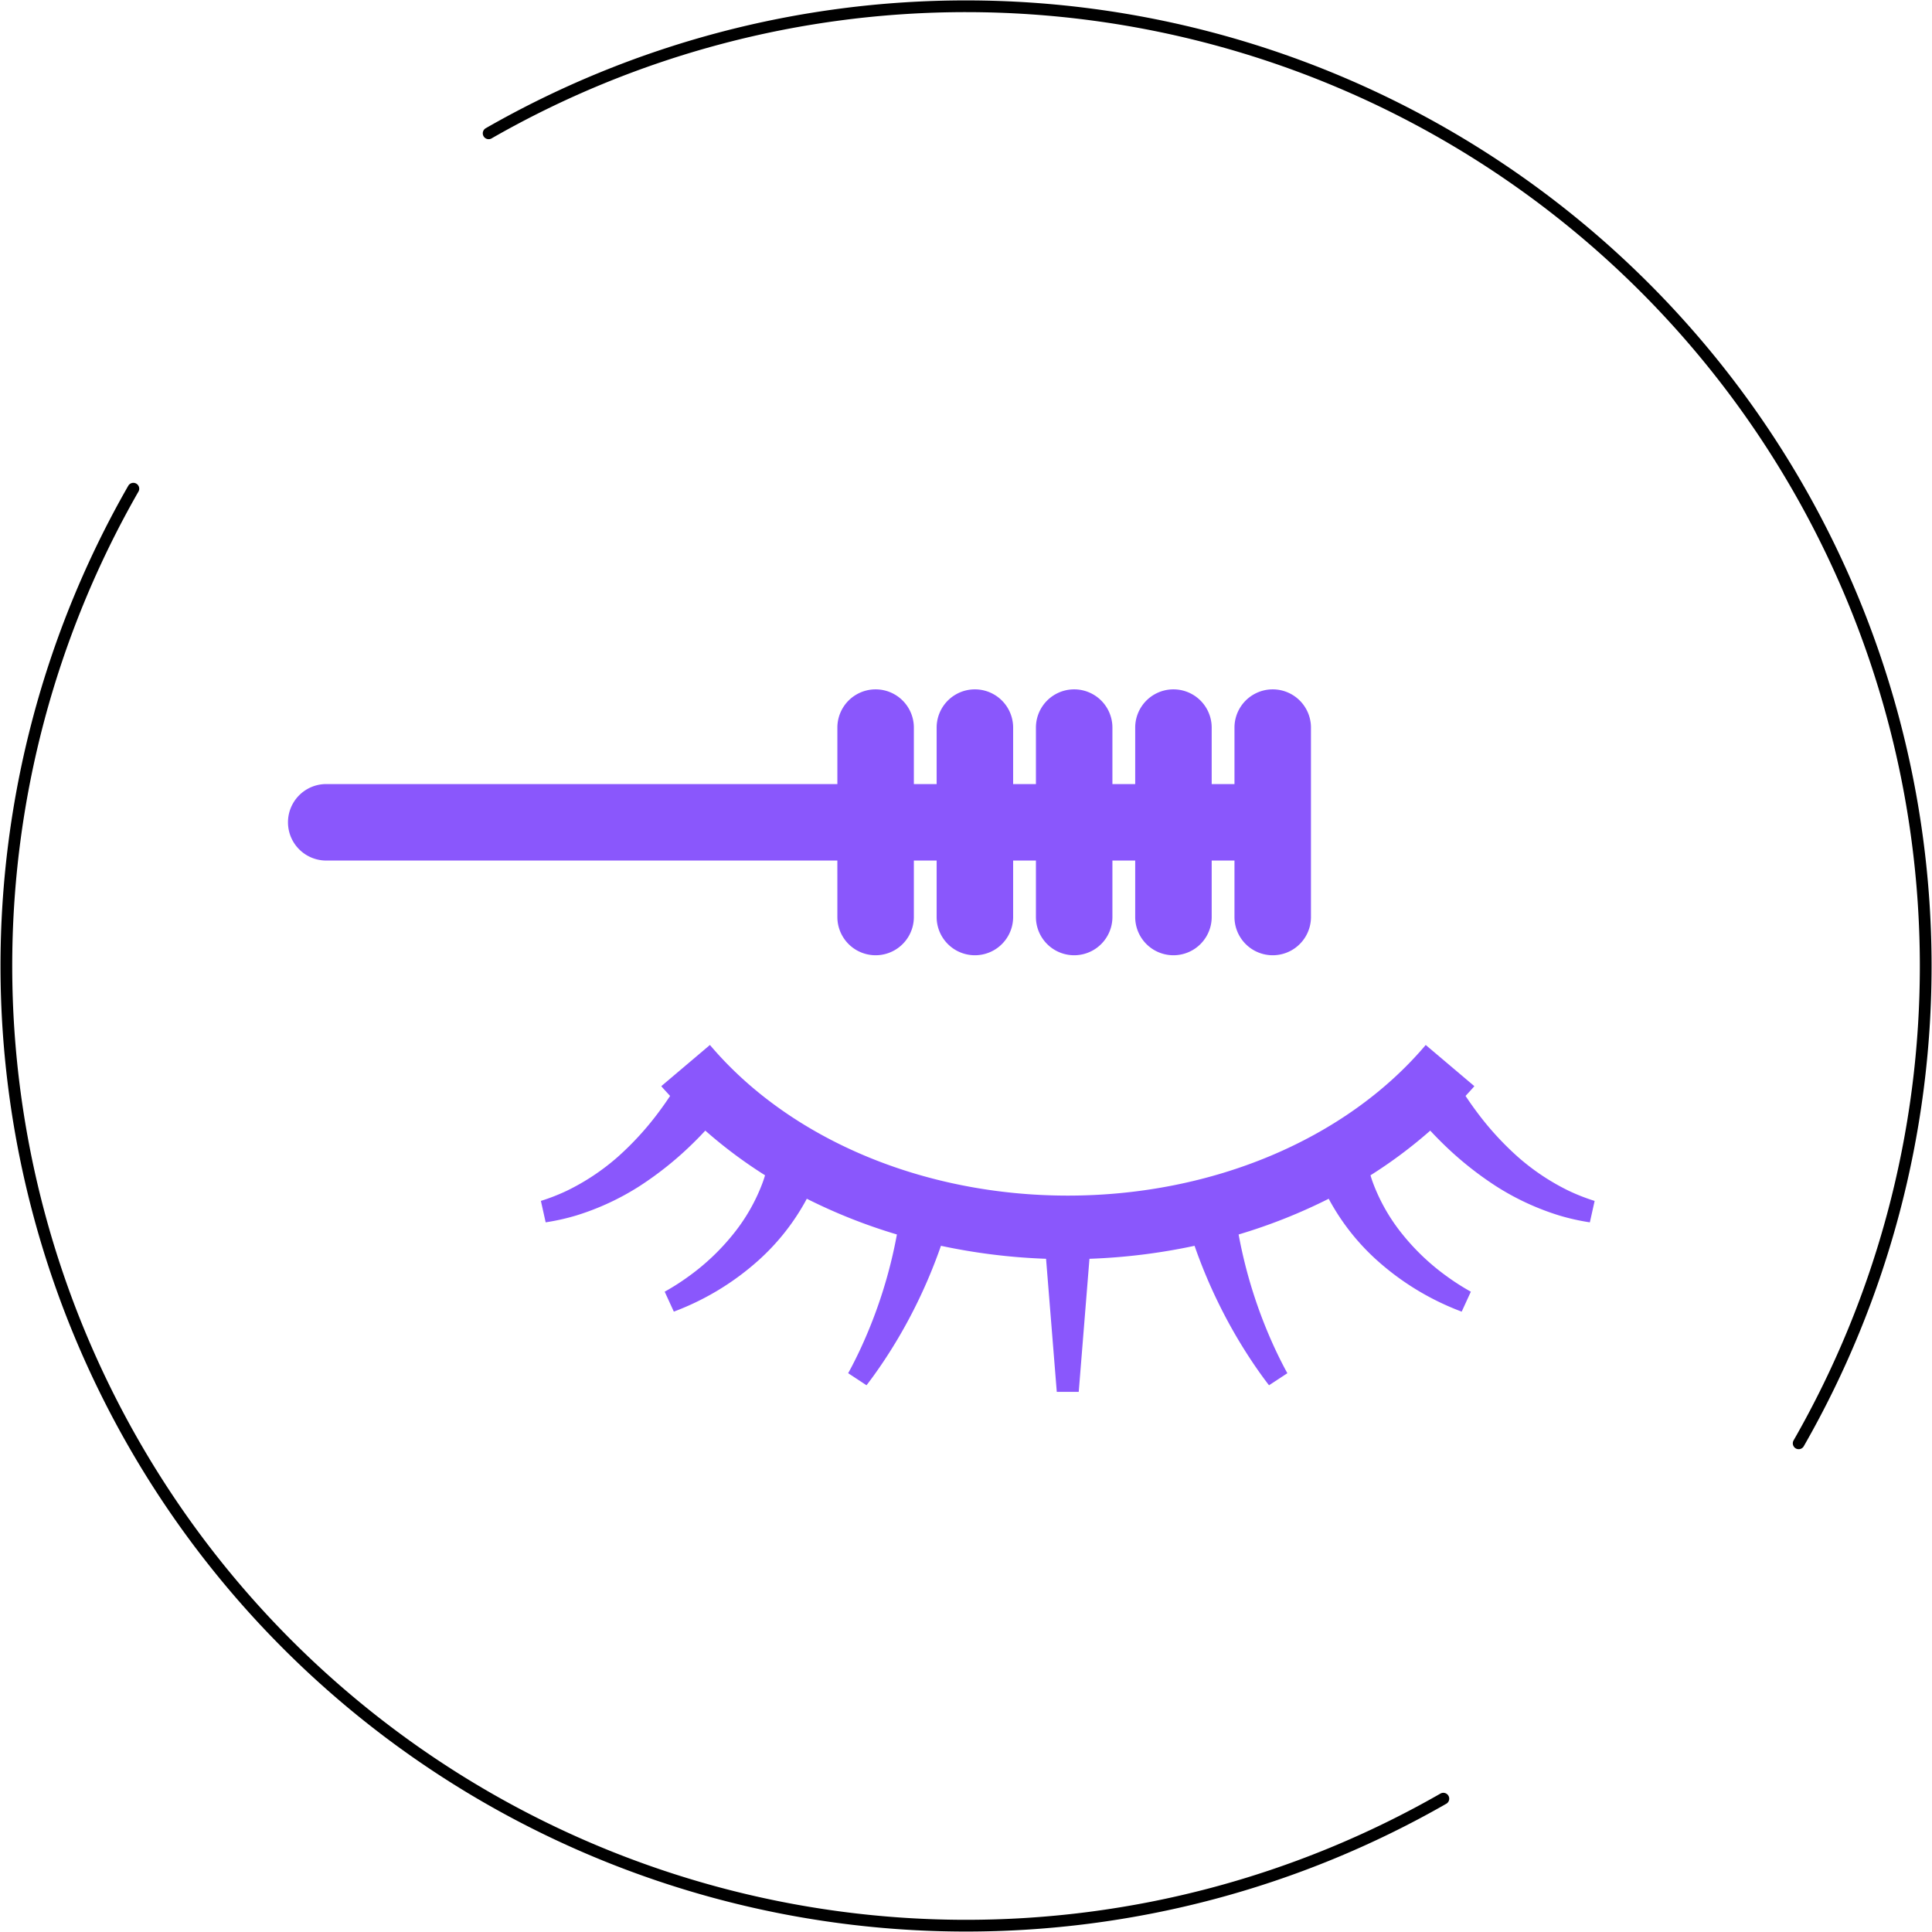 <svg xmlns="http://www.w3.org/2000/svg" width="164.678" height="164.678" viewBox="0 0 164.678 164.678"><g transform="translate(-666.114 -1508.508)"><g transform="translate(666.662 1509.056)"><g transform="translate(0 0)"><path d="M594.063,439.979A81.814,81.814,0,0,0,482.4,328.318" transform="translate(-441.297 -317.503)" fill="none" stroke="#000" stroke-linecap="round" stroke-linejoin="round" stroke-width="1"/><path d="M457.406,351.426" transform="translate(-446.591 -310.319)" fill="none" stroke="#000" stroke-linecap="round" stroke-linejoin="round" stroke-width="1"/><path d="M459.3,351.426a81.814,81.814,0,0,0,111.66,111.659" transform="translate(-448.481 -310.319)" fill="none" stroke="#000" stroke-linecap="round" stroke-linejoin="round" stroke-width="1"/></g></g><g transform="translate(608.221 1382.527)"><path d="M254.969,319.79a25.379,25.379,0,0,1-3.512-3.85c-.411-.549-.721-1.009-.943-1.34.251-.278.511-.548.752-.833l-4.147-3.511c-6.805,8.04-18.207,12.839-30.505,12.839s-23.7-4.8-30.507-12.839l-4.147,3.511c.241.285.5.555.753.833-.222.332-.532.791-.943,1.34a25.4,25.4,0,0,1-3.512,3.85,19.4,19.4,0,0,1-4.332,2.884,17.19,17.19,0,0,1-2.227.873l.407,1.826a18.959,18.959,0,0,0,2.62-.588,22.087,22.087,0,0,0,5.386-2.5,28.941,28.941,0,0,0,4.631-3.73c.381-.373.692-.7.969-1a39.9,39.9,0,0,0,5.094,3.808c-.063.209-.132.427-.24.714a15.719,15.719,0,0,1-2.5,4.333,19.367,19.367,0,0,1-3.78,3.575,20.322,20.322,0,0,1-2.035,1.3l.78,1.7a22.768,22.768,0,0,0,7.293-4.442,19.316,19.316,0,0,0,3.816-4.769c.078-.134.151-.273.224-.412a46.713,46.713,0,0,0,7.681,3.046,40.665,40.665,0,0,1-3.056,9.641c-.614,1.333-1.1,2.183-1.1,2.183l1.564,1.028s.644-.812,1.5-2.1a42.96,42.96,0,0,0,2.833-4.951,43.819,43.819,0,0,0,2.013-4.836,51.305,51.305,0,0,0,8.959,1.107l.914,11.345h1.871l.914-11.344a51.323,51.323,0,0,0,8.959-1.107,43.865,43.865,0,0,0,2.014,4.836,42.925,42.925,0,0,0,2.833,4.951c.858,1.293,1.5,2.1,1.5,2.1l1.563-1.028s-.483-.85-1.1-2.183a40.68,40.68,0,0,1-3.055-9.641,46.717,46.717,0,0,0,7.68-3.046c.073.139.146.278.225.412a19.315,19.315,0,0,0,3.816,4.769,22.768,22.768,0,0,0,7.293,4.442l.781-1.7a20.271,20.271,0,0,1-2.035-1.3,19.36,19.36,0,0,1-3.78-3.575,15.718,15.718,0,0,1-2.5-4.333c-.108-.287-.177-.505-.24-.714a39.925,39.925,0,0,0,5.094-3.808c.277.3.588.623.969,1a28.936,28.936,0,0,0,4.63,3.73,22.1,22.1,0,0,0,5.386,2.5,18.967,18.967,0,0,0,2.62.588l.407-1.826a17.165,17.165,0,0,1-2.227-.873A19.388,19.388,0,0,1,254.969,319.79Z" transform="translate(-67.702 -95.204)" fill="#8a57fc"/><path d="M129.268,204.144a3.26,3.26,0,0,0,6.52,0v-4.812h1.942v4.812a3.26,3.26,0,0,0,6.52,0v-4.812h1.942v4.812a3.26,3.26,0,0,0,6.52,0v-4.812h1.942v4.812a3.26,3.26,0,0,0,6.52,0v-4.812h1.942v4.812a3.26,3.26,0,0,0,6.52,0V188a3.26,3.26,0,0,0-6.52,0v4.812h-1.942V188a3.26,3.26,0,0,0-6.52,0v4.812h-1.942V188a3.26,3.26,0,0,0-6.52,0v4.812h-1.942V188a3.26,3.26,0,0,0-6.52,0v4.812h-1.942V188a3.26,3.26,0,0,0-6.52,0v4.812H85.7a3.26,3.26,0,0,0,0,6.52h43.567Z" transform="translate(0 0)" fill="#8a57fc"/></g></g></svg>